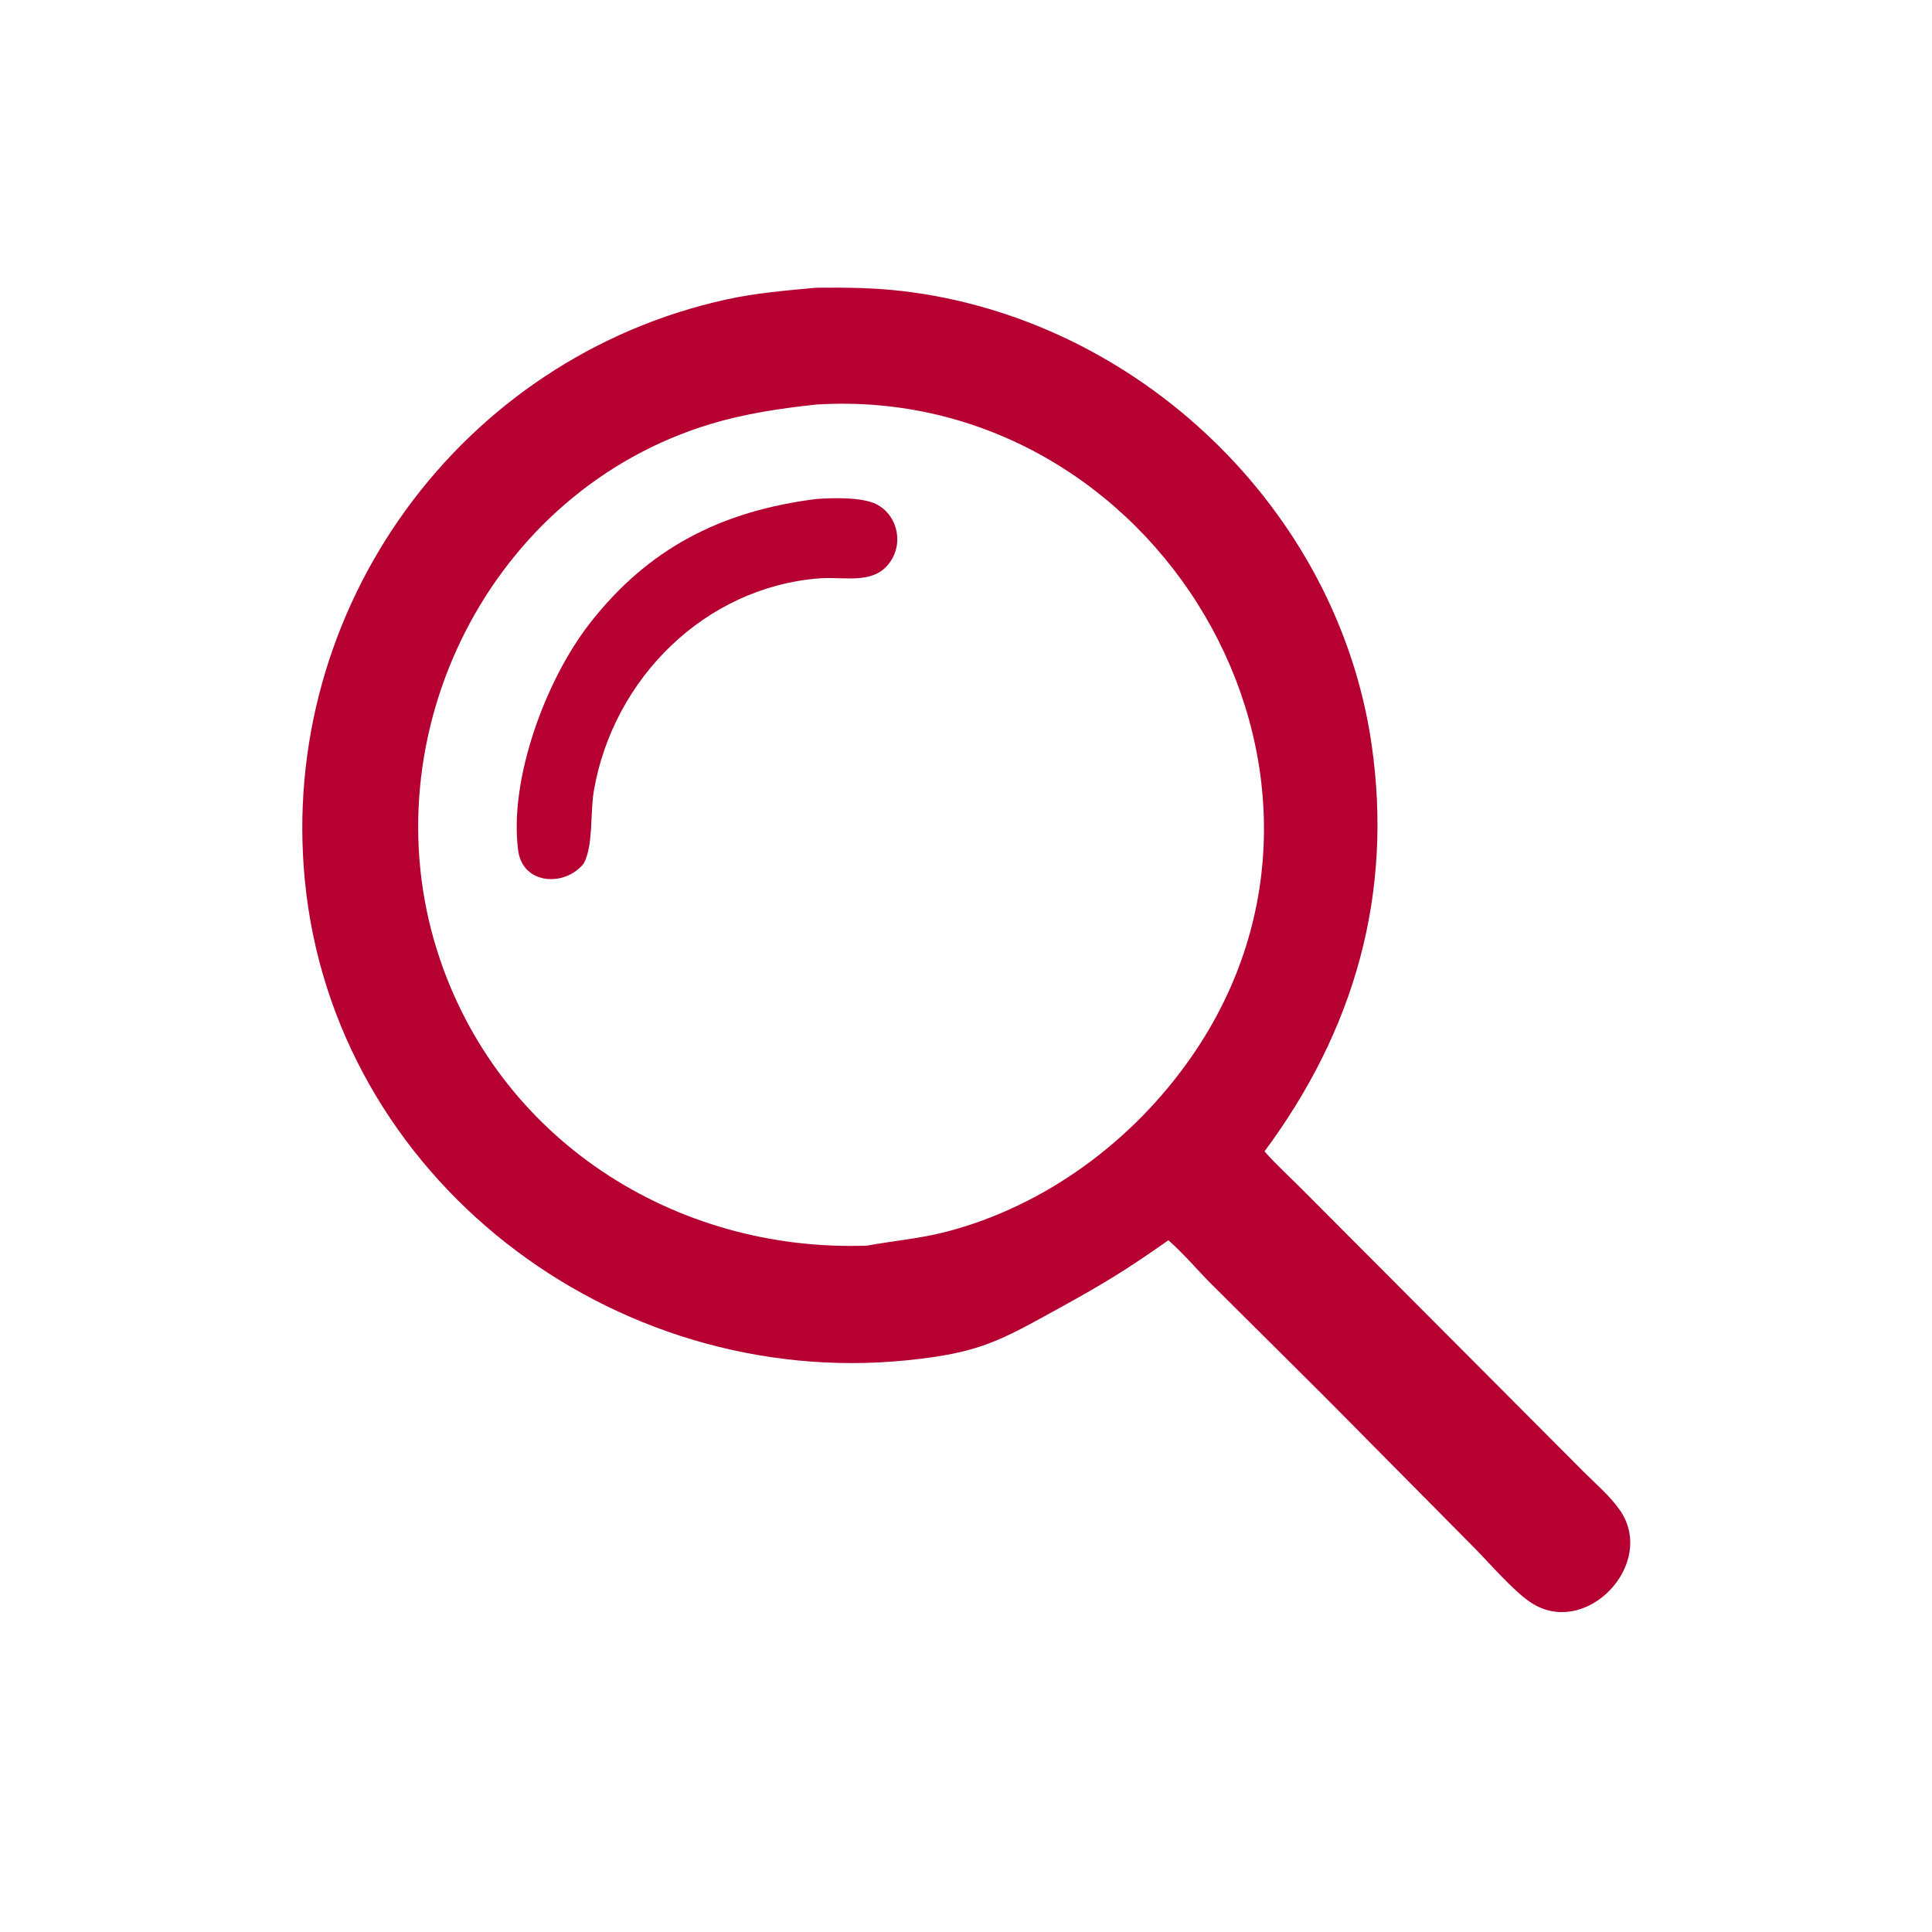 <?xml version="1.0" encoding="UTF-8"?> <svg xmlns="http://www.w3.org/2000/svg" width="1024" height="1024" viewBox="0 0 1024 1024"><path id="path1" fill="#b60031" stroke="none" d="M 619.27 657.366 C 597.216 672.89 584.842 680.462 561.666 693.2 C 530.05 710.574 519.562 717.068 480.638 720.99 C 324.55 736.72 176.969 624.45 161.586 466.678 C 147.523 322.44 244.04 189.477 385.406 158.637 C 400.89 155.259 416.776 153.97 432.528 152.502 C 447.896 152.331 463.112 152.489 478.392 154.284 C 602.846 168.911 708.678 269.548 726.91 394.092 C 738.61 474.02 717.734 546.272 670.208 610.252 C 676.356 617.212 683.216 623.442 689.766 630.016 L 839.112 779.818 C 845.532 786.286 853.17 792.734 858.416 800.168 C 878.658 828.85 840.196 869.1 810.91 849.058 C 801.472 842.598 789.312 828.266 780.862 819.816 L 701.676 739.864 L 642.3 680.834 C 634.532 673.098 627.538 664.59 619.27 657.366 Z M 432.528 214.42 C 413.542 216.474 395.034 219.18 376.692 224.716 C 259.484 260.094 195.292 389.752 231.922 504.57 C 263.534 603.656 357.416 663.79 459.476 660.214 C 473.604 657.65 487.616 656.488 501.584 652.852 C 554.106 639.184 600.578 604.652 631.454 560.194 C 736.6 408.788 611.692 203.222 432.528 214.42 Z"></path><path id="path2" fill="#b60031" stroke="none" d="M 309.408 457.656 C 299.438 470.19 277 469.026 274.628 450.706 C 269.698 412.622 289.474 360.262 312.218 330.884 C 343.518 290.456 382.382 270.864 432.528 264.49 C 441.106 263.862 456.742 263.372 464.468 267.23 C 474.796 272.388 478.548 285.766 473.094 295.746 C 464.938 310.664 448.294 305.49 434.58 306.516 C 373.842 311.062 325.09 359.488 314.78 418.998 C 312.718 430.894 314.62 447.726 309.408 457.656 Z"></path></svg> 